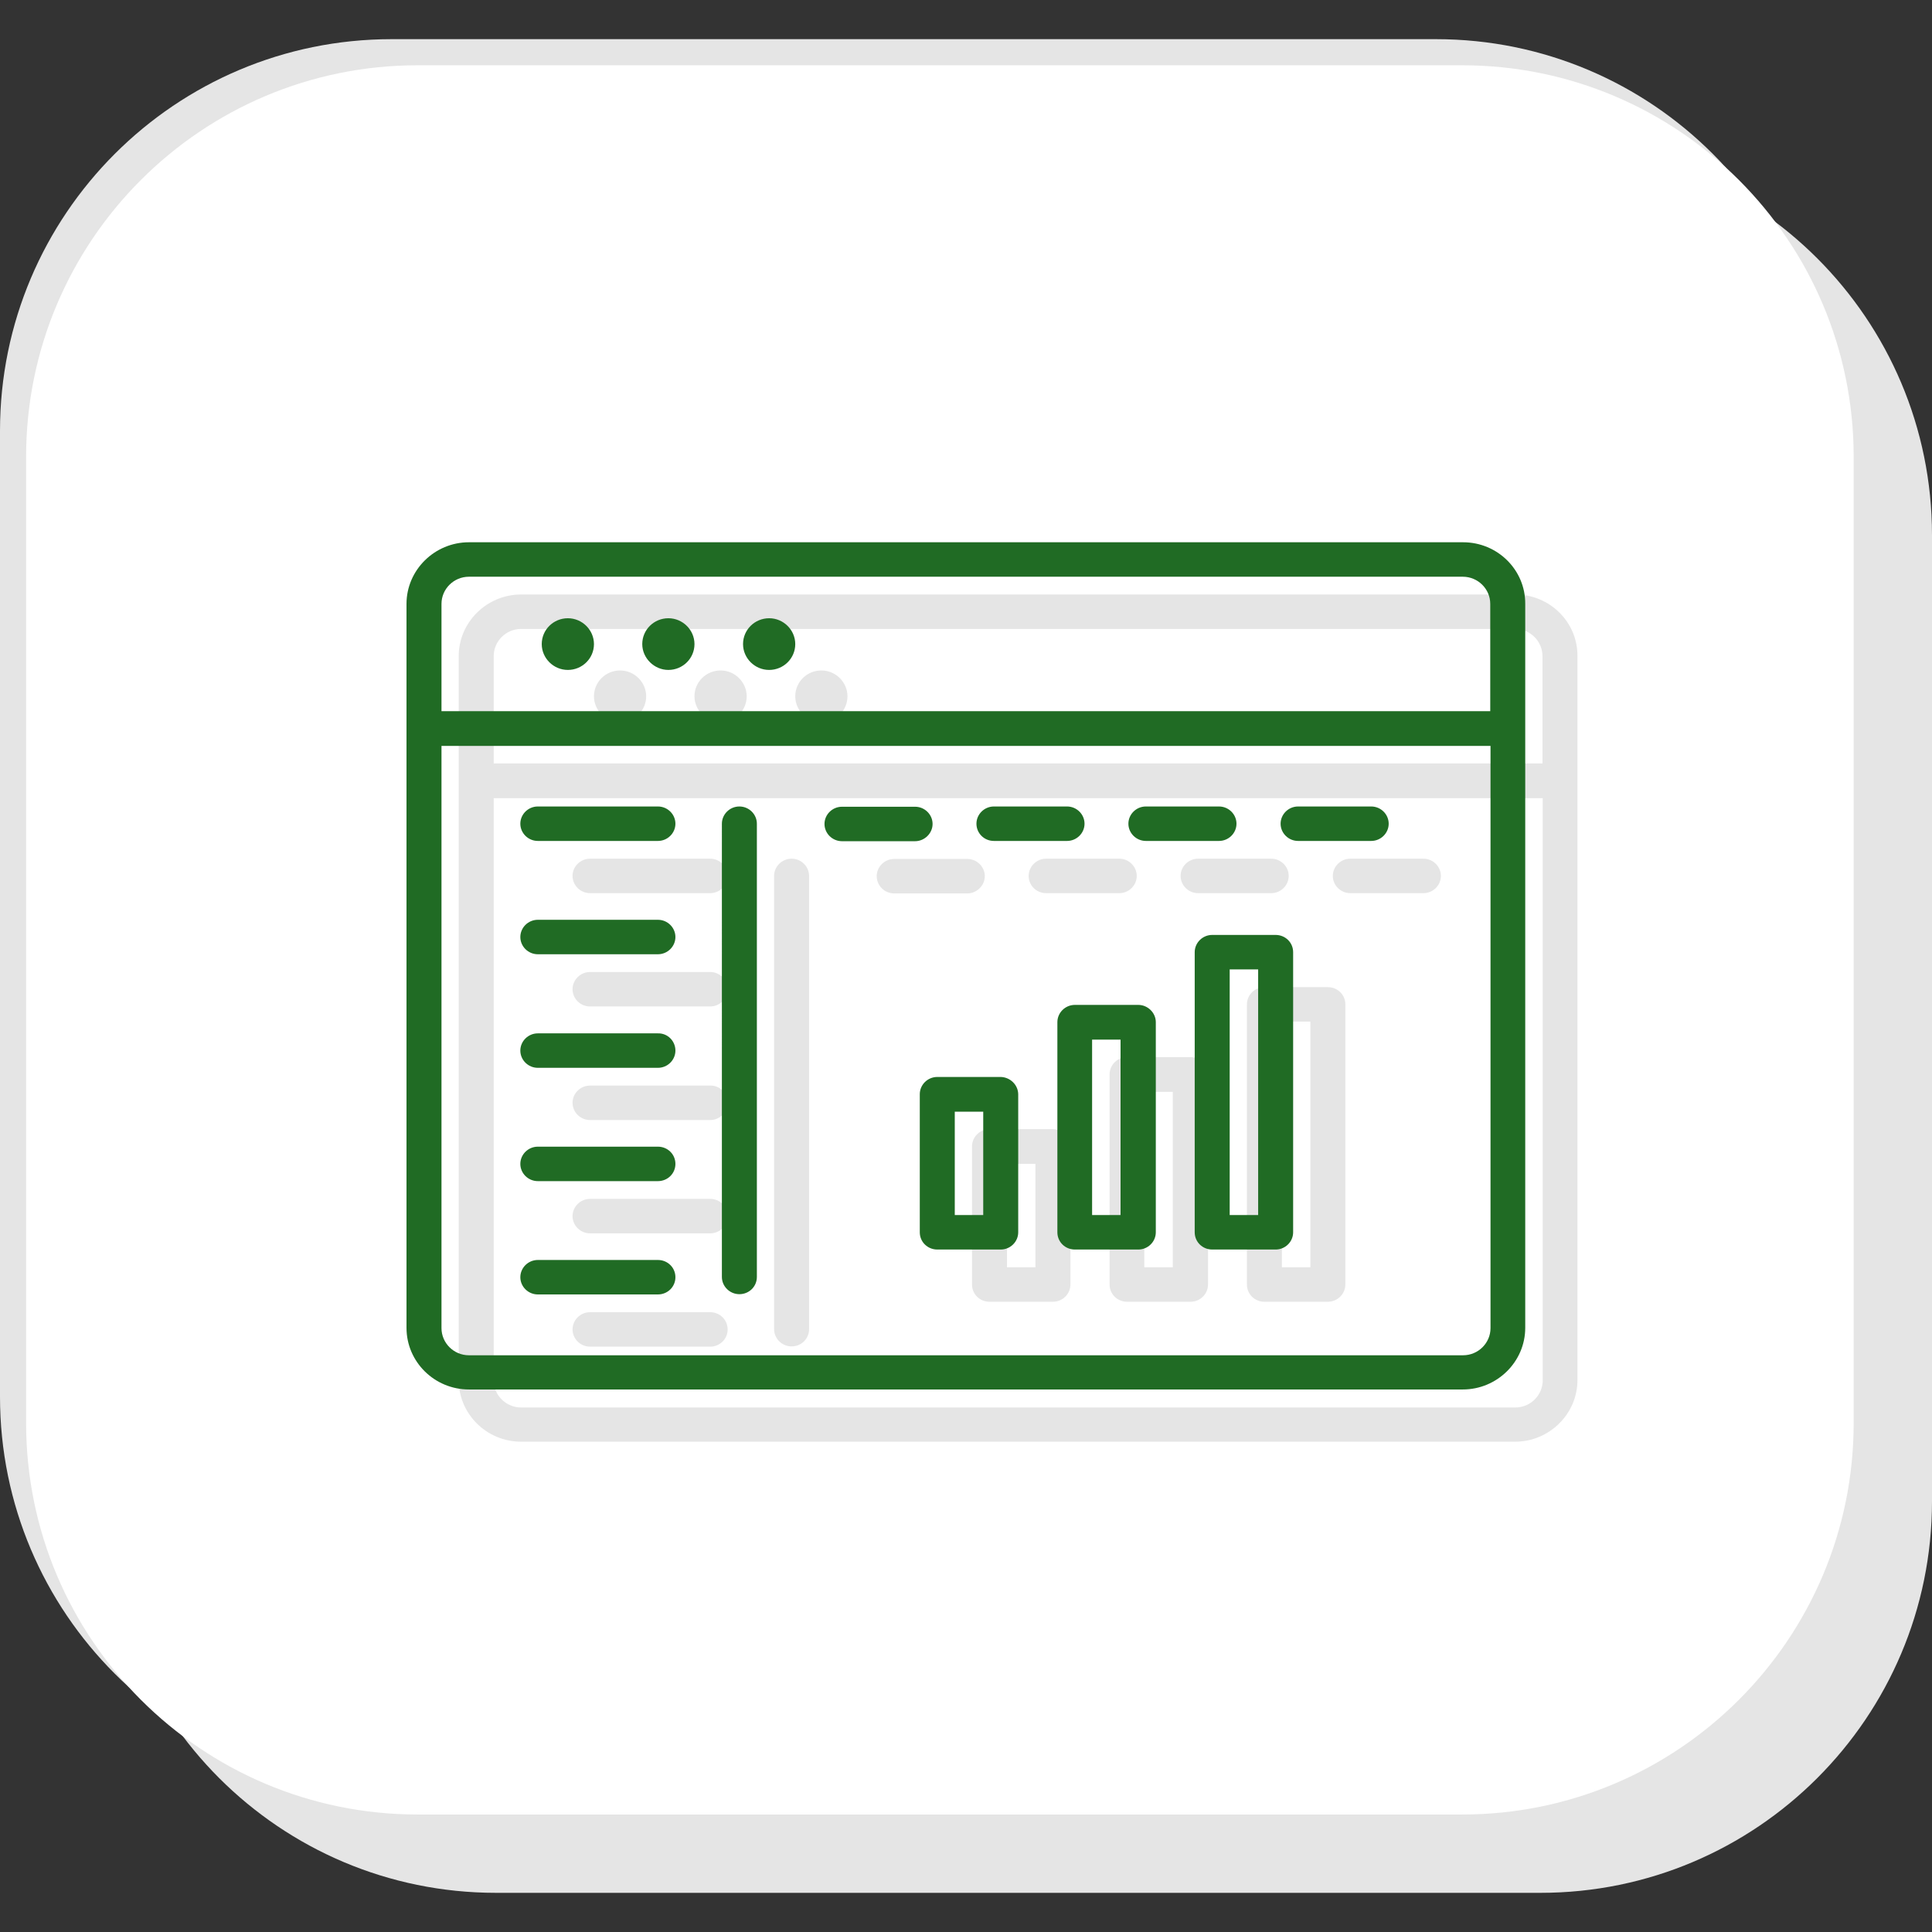<svg height="74" width="74" xmlns="http://www.w3.org/2000/svg" xmlns:xlink="http://www.w3.org/1999/xlink" x="0px" y="0px"
	 viewBox="0 0 74 74" style="enable-background:new 0 0 74 74;" xml:space="preserve">
<rect x="0" y="0" width="74" height="74" fill="#333333" stroke="none"/>
<style type="text/css">
	.Graphic_x0020_Style{fill:#E5E5E5;}
	.st0{fill:#FFFFFF;}
	.st1{fill:#206B24;}
</style>
<path class="Graphic_x0020_Style" d="M19,5.5h40c8.28,0,15,6.72,15,15v37c0,8.28-6.72,15-15,15H19c-8.28,0-15-6.72-15-15v-37
	C4,12.22,10.72,5.5,19,5.5z"/>
<path class="Graphic_x0020_Style" d="M15,1.5h40c8.28,0,15,6.72,15,15v37c0,8.28-6.72,15-15,15H15c-8.28,0-15-6.72-15-15v-37
	C0,8.22,6.72,1.5,15,1.5z"/>
<path class="st0" d="M16,2.5h40c8.28,0,15,6.72,15,15v37c0,8.28-6.72,15-15,15H16c-8.28,0-15-6.72-15-15v-37C1,9.22,7.72,2.5,16,2.5
	z"/>
<path class="Graphic_x0020_Style" d="M58.04,22.77H19.96c-1.31,0-2.39,1.06-2.39,2.36v27.73c0,1.3,1.07,2.36,2.39,2.36h38.07
	c1.31,0,2.39-1.06,2.39-2.36V25.13C60.43,23.83,59.36,22.77,58.04,22.77z M19.96,24.09h38.07c0.58,0,1.05,0.47,1.05,1.04v4.11H18.91
	v-4.11C18.91,24.56,19.38,24.09,19.96,24.09z M58.04,53.91H19.96c-0.58,0-1.05-0.47-1.05-1.04v-22.3h40.18v22.3
	C59.09,53.44,58.62,53.91,58.04,53.91z M27.87,33.55c0,0.36-0.3,0.66-0.67,0.66h-4.6c-0.37,0-0.67-0.3-0.67-0.66
	c0-0.36,0.3-0.66,0.67-0.66h4.6C27.57,32.89,27.87,33.19,27.87,33.55z M27.87,37.89c0,0.36-0.3,0.66-0.67,0.66h-4.6
	c-0.37,0-0.67-0.3-0.67-0.66c0-0.36,0.3-0.66,0.67-0.66h4.6C27.57,37.23,27.87,37.53,27.87,37.89z M27.87,42.24
	c0,0.36-0.3,0.66-0.67,0.66h-4.6c-0.37,0-0.67-0.3-0.67-0.66c0-0.36,0.3-0.66,0.67-0.66h4.6C27.57,41.57,27.87,41.87,27.87,42.24z
	 M27.87,46.58c0,0.37-0.3,0.66-0.67,0.66h-4.6c-0.37,0-0.67-0.3-0.67-0.66s0.3-0.66,0.67-0.66h4.6
	C27.57,45.92,27.87,46.21,27.87,46.58z M27.87,50.92c0,0.37-0.3,0.66-0.67,0.66h-4.6c-0.37,0-0.67-0.3-0.67-0.66
	c0-0.36,0.3-0.66,0.67-0.66h4.6C27.57,50.26,27.87,50.55,27.87,50.92z M30.99,33.55v17.36c0,0.37-0.3,0.66-0.67,0.66
	c-0.37,0-0.67-0.3-0.67-0.66V33.55c0-0.36,0.3-0.66,0.67-0.66C30.69,32.89,30.99,33.19,30.99,33.55z M37.05,34.22h-2.8
	c-0.37,0-0.67-0.3-0.67-0.66c0-0.36,0.3-0.66,0.67-0.66h2.8c0.37,0,0.67,0.3,0.67,0.66C37.72,33.92,37.41,34.22,37.05,34.22z
	 M39.4,33.55c0-0.36,0.3-0.66,0.67-0.66h2.8c0.37,0,0.67,0.3,0.67,0.66c0,0.36-0.3,0.66-0.67,0.66h-2.8
	C39.69,34.21,39.4,33.91,39.4,33.55z M45.22,33.55c0-0.36,0.3-0.66,0.67-0.66h2.8c0.37,0,0.67,0.3,0.67,0.66
	c0,0.36-0.3,0.66-0.67,0.66h-2.8C45.52,34.21,45.22,33.91,45.22,33.55z M55.19,33.55c0,0.36-0.3,0.66-0.67,0.66h-2.8
	c-0.37,0-0.67-0.3-0.67-0.66c0-0.36,0.3-0.66,0.67-0.66h2.8C54.89,32.89,55.19,33.19,55.19,33.55z M22.75,26.67
	c0-0.55,0.45-0.99,1-0.99c0.55,0,1,0.45,1,0.99c0,0.55-0.45,0.99-1,0.99C23.2,27.66,22.75,27.21,22.75,26.67z M26.6,26.67
	c0-0.55,0.45-0.99,1-0.99c0.55,0,1,0.45,1,0.99c0,0.55-0.45,0.99-1,0.99C27.06,27.66,26.6,27.21,26.6,26.67z M30.46,26.67
	c0-0.55,0.45-0.99,1-0.99s1,0.45,1,0.99c0,0.55-0.45,0.99-1,0.99S30.46,27.21,30.46,26.67z M45.6,40.49h-2.43
	c-0.37,0-0.67,0.3-0.67,0.66v8.05c0,0.37,0.3,0.66,0.67,0.66h2.43c0.37,0,0.67-0.3,0.67-0.66v-8.05
	C46.27,40.79,45.96,40.49,45.6,40.49z M44.92,48.54h-1.09v-6.72h1.09V48.54z M40.33,43.25H37.9c-0.37,0-0.67,0.3-0.67,0.66v5.29
	c0,0.37,0.3,0.66,0.67,0.66h2.43c0.37,0,0.67-0.3,0.67-0.66v-5.28C41,43.56,40.7,43.26,40.33,43.25L40.33,43.25z M39.66,48.54h-1.09
	v-3.96h1.09V48.54z M50.86,37.81h-2.43c-0.37,0-0.67,0.3-0.67,0.66V49.2c0,0.37,0.3,0.66,0.67,0.66h2.43c0.37,0,0.67-0.3,0.67-0.66
	V38.47C51.53,38.1,51.23,37.81,50.86,37.81z M50.19,48.54H49.1v-9.41h1.09V48.54z"/>
<path class="st1" d="M56.04,20.77H17.96c-1.31,0-2.39,1.06-2.39,2.36v27.73c0,1.3,1.07,2.36,2.39,2.36h38.07
	c1.31,0,2.39-1.06,2.39-2.36V23.13C58.43,21.83,57.36,20.77,56.04,20.77z M17.96,22.09h38.07c0.58,0,1.05,0.47,1.05,1.04v4.11H16.91
	v-4.11C16.91,22.56,17.38,22.09,17.96,22.09z M56.04,51.91H17.96c-0.58,0-1.05-0.47-1.05-1.04v-22.3h40.18v22.3
	C57.09,51.44,56.62,51.91,56.04,51.91z M25.87,31.55c0,0.36-0.3,0.66-0.67,0.66h-4.6c-0.37,0-0.67-0.3-0.67-0.66
	c0-0.36,0.3-0.66,0.67-0.66h4.6C25.57,30.89,25.87,31.19,25.87,31.55z M25.87,35.89c0,0.36-0.3,0.66-0.67,0.66h-4.6
	c-0.37,0-0.67-0.3-0.67-0.66c0-0.36,0.3-0.66,0.67-0.66h4.6C25.57,35.23,25.87,35.53,25.87,35.89z M25.87,40.24
	c0,0.36-0.3,0.66-0.67,0.66h-4.6c-0.37,0-0.67-0.3-0.67-0.66c0-0.36,0.3-0.66,0.67-0.66h4.6C25.57,39.57,25.87,39.87,25.87,40.24z
	 M25.87,44.58c0,0.37-0.3,0.66-0.67,0.66h-4.6c-0.37,0-0.67-0.3-0.67-0.66s0.3-0.66,0.67-0.66h4.6
	C25.57,43.92,25.87,44.21,25.87,44.58z M25.87,48.92c0,0.37-0.3,0.66-0.67,0.66h-4.6c-0.37,0-0.67-0.3-0.67-0.66
	c0-0.36,0.3-0.66,0.67-0.66h4.6C25.57,48.26,25.87,48.55,25.87,48.92z M28.99,31.55v17.36c0,0.37-0.3,0.66-0.67,0.66
	c-0.37,0-0.67-0.3-0.67-0.66V31.55c0-0.36,0.3-0.66,0.67-0.66C28.69,30.89,28.99,31.19,28.99,31.55z M35.05,32.22h-2.8
	c-0.37,0-0.67-0.3-0.67-0.66c0-0.36,0.3-0.66,0.67-0.66h2.8c0.37,0,0.67,0.3,0.67,0.66C35.72,31.92,35.41,32.22,35.05,32.22z
	 M37.4,31.55c0-0.36,0.3-0.66,0.67-0.66h2.8c0.37,0,0.67,0.3,0.67,0.66c0,0.36-0.3,0.66-0.67,0.66h-2.8
	C37.69,32.21,37.4,31.91,37.4,31.55z M43.22,31.55c0-0.36,0.3-0.66,0.67-0.66h2.8c0.37,0,0.67,0.3,0.67,0.66
	c0,0.36-0.3,0.66-0.67,0.66h-2.8C43.52,32.21,43.22,31.91,43.22,31.55z M53.19,31.55c0,0.36-0.3,0.66-0.67,0.66h-2.8
	c-0.37,0-0.67-0.3-0.67-0.66c0-0.36,0.3-0.66,0.67-0.66h2.8C52.89,30.89,53.19,31.19,53.19,31.55z M20.75,24.67
	c0-0.55,0.45-0.99,1-0.99c0.55,0,1,0.45,1,0.99c0,0.55-0.45,0.99-1,0.99C21.2,25.66,20.75,25.21,20.75,24.67z M24.6,24.67
	c0-0.55,0.45-0.99,1-0.99c0.55,0,1,0.45,1,0.99c0,0.55-0.45,0.99-1,0.99C25.06,25.66,24.6,25.21,24.6,24.67z M28.46,24.67
	c0-0.55,0.45-0.99,1-0.99s1,0.45,1,0.99c0,0.55-0.45,0.99-1,0.99S28.46,25.21,28.46,24.67z M43.6,38.49h-2.43
	c-0.37,0-0.67,0.3-0.67,0.66v8.05c0,0.37,0.3,0.66,0.67,0.66h2.43c0.37,0,0.67-0.3,0.67-0.66v-8.05
	C44.27,38.79,43.96,38.49,43.6,38.49z M42.92,46.54h-1.09v-6.72h1.09V46.54z M38.33,41.25H35.9c-0.37,0-0.67,0.3-0.67,0.66v5.29
	c0,0.37,0.3,0.66,0.67,0.66h2.43c0.37,0,0.67-0.3,0.67-0.66v-5.28C39,41.56,38.7,41.26,38.33,41.25L38.33,41.25z M37.66,46.54h-1.09
	v-3.96h1.09V46.54z M48.86,35.81h-2.43c-0.37,0-0.67,0.3-0.67,0.66V47.2c0,0.37,0.3,0.66,0.67,0.66h2.43c0.37,0,0.67-0.3,0.67-0.66
	V36.47C49.53,36.1,49.23,35.81,48.86,35.81z M48.19,46.54H47.1v-9.41h1.09V46.54z"/>
</svg>
